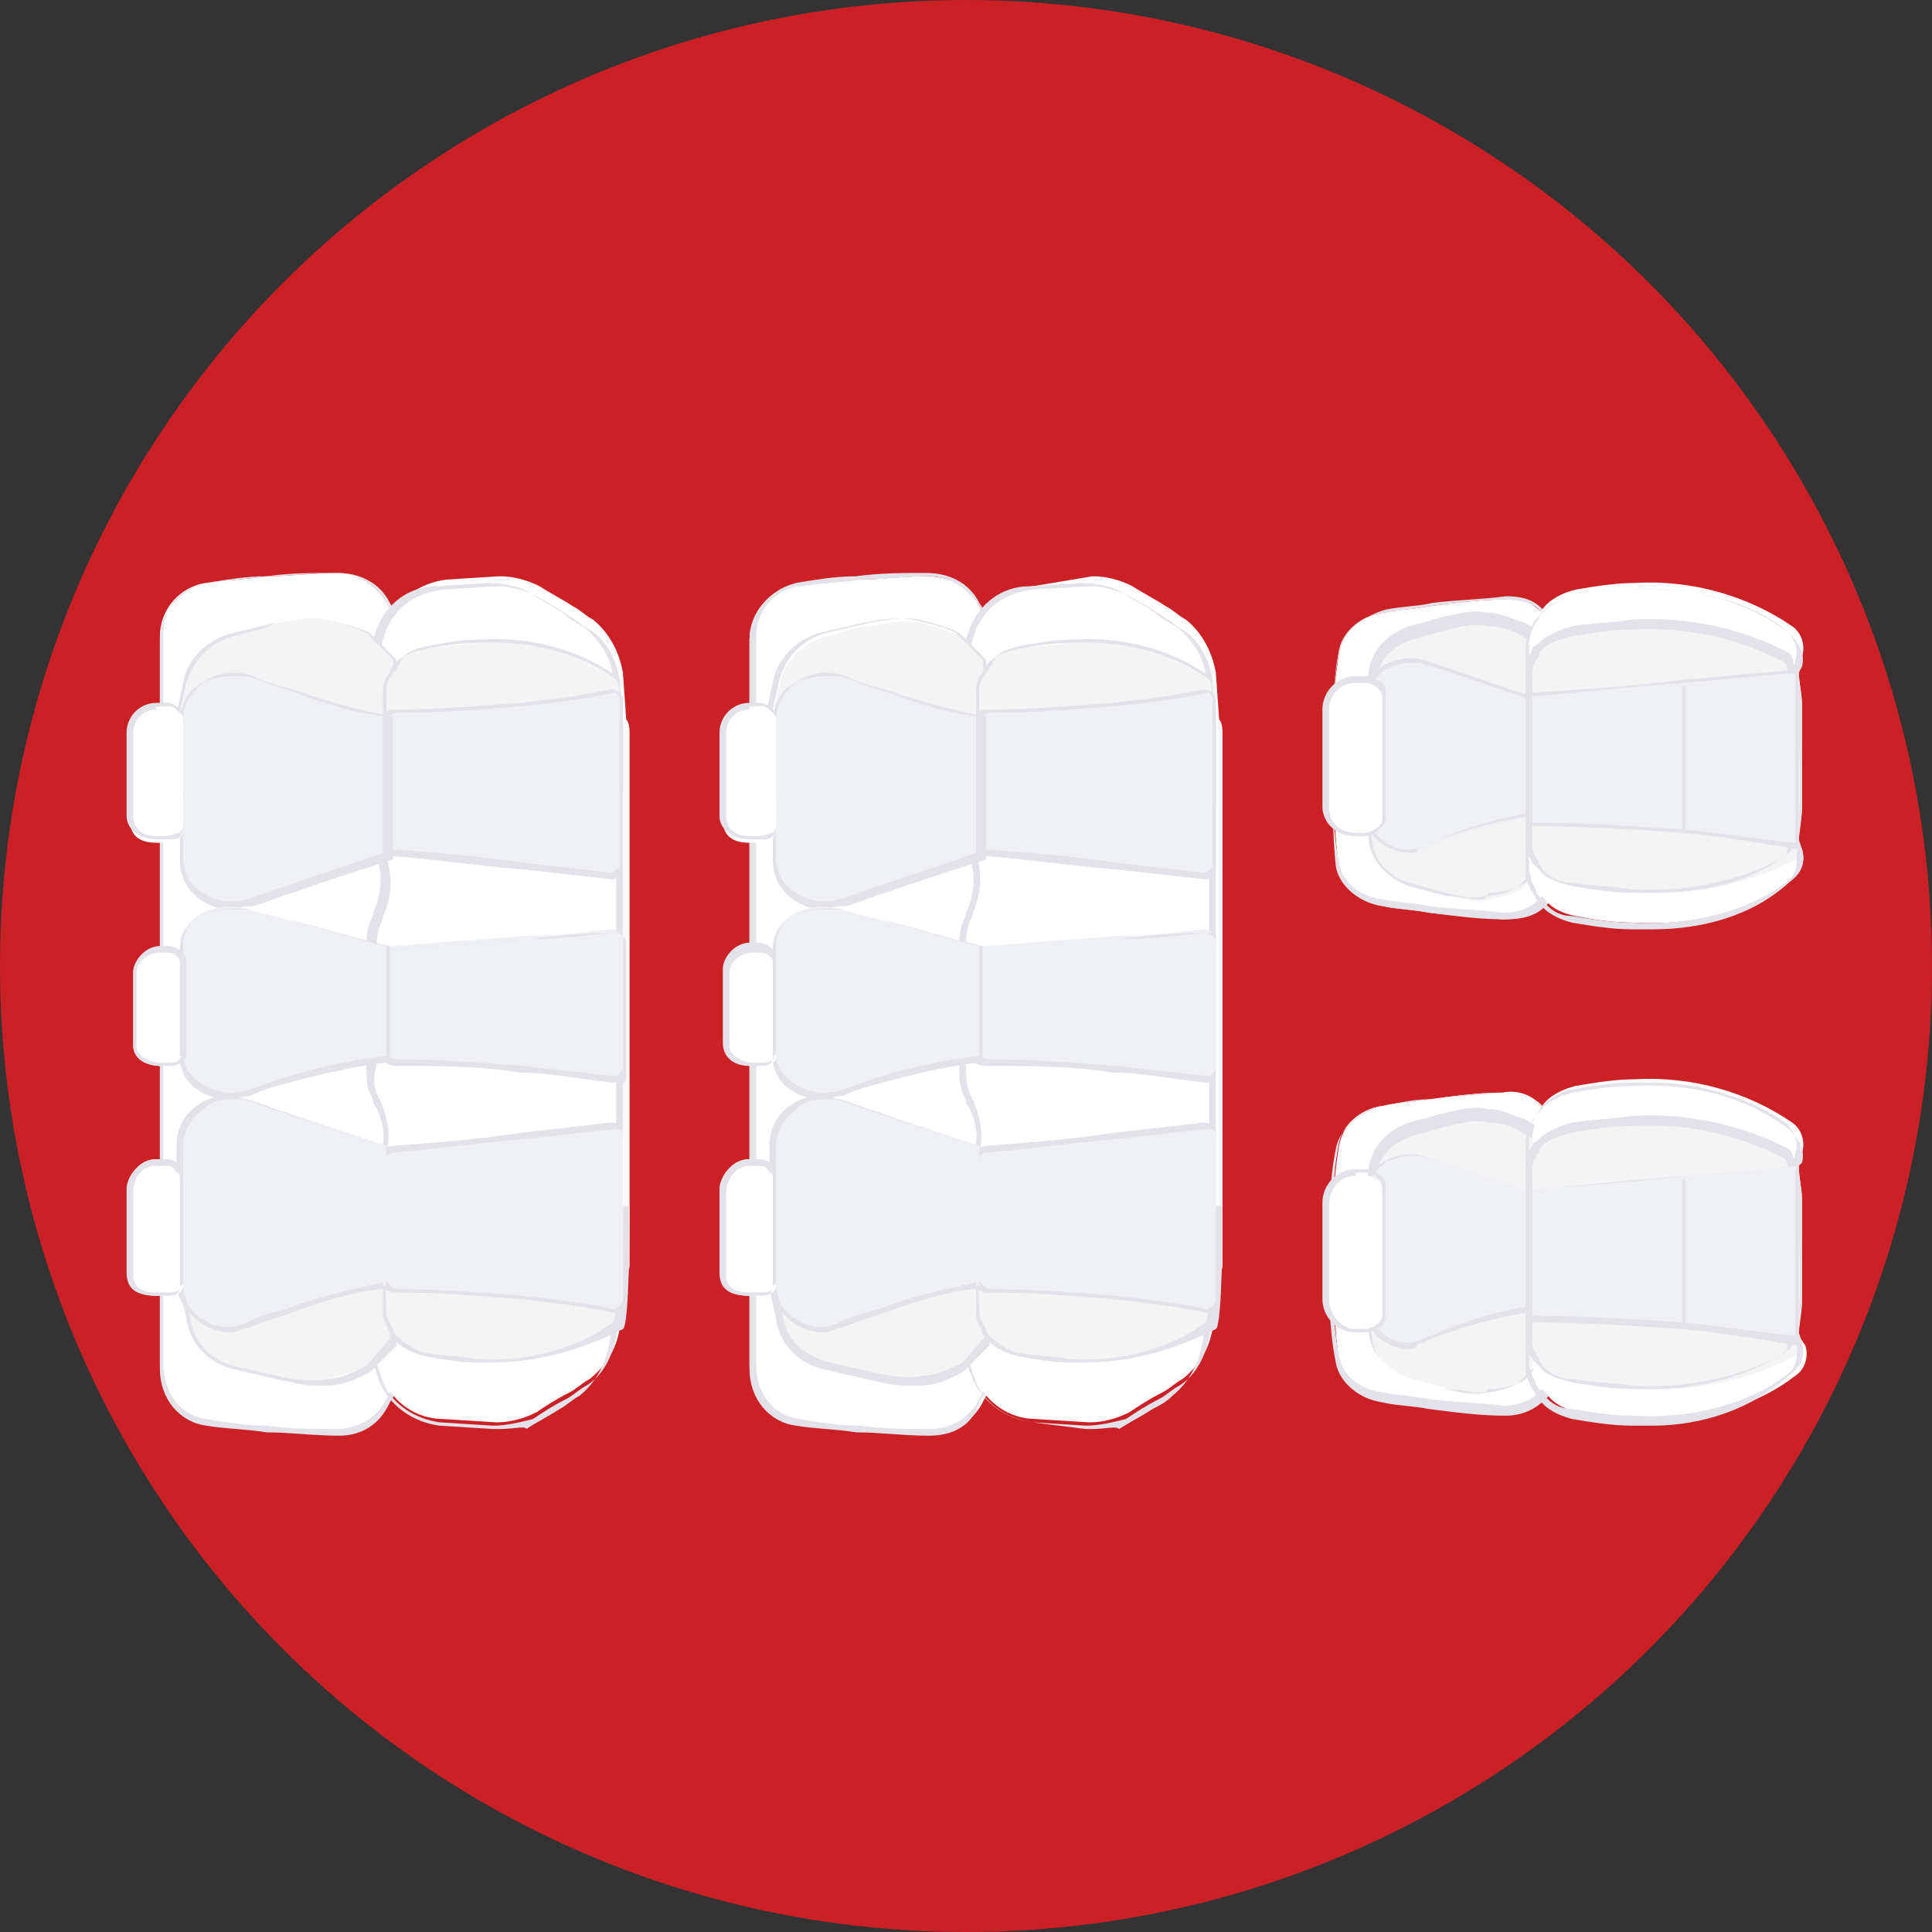 <?xml version="1.0" encoding="utf-8"?>
<!-- Generator: Adobe Illustrator 22.1.0, SVG Export Plug-In . SVG Version: 6.00 Build 0)  -->
<svg version="1.1" id="Layer_1" xmlns="http://www.w3.org/2000/svg" xmlns:xlink="http://www.w3.org/1999/xlink" x="0px" y="0px"
	 viewBox="0 0 58 58" style="enable-background:new 0 0 58 58;" xml:space="preserve">
<rect x="0" y="0" width="58" height="58" fill="#333333" stroke="none"/>
<style type="text/css">
	.st0{fill:#CB2026;}
	.st1{fill:#FFFFFF;}
	.st2{fill:#E2E2E8;}
	.st3{fill:#F4F4F5;}
	.st4{fill:#EEF0F4;}
</style>
<circle class="st0" cx="29" cy="29" r="29"/>
<g>
	<path class="st1" d="M24,42.7c0.6,0.1,1.2,0.2,1.8,0.2c0.7,0.1,1.4,0.1,2.1,0.1c0.7,0,1.3-0.3,1.6-0.9c0.2-0.4,0.4-0.7,0.4-0.8
		L31,30.2h0h0h0h0l-1.2-11.2c0-0.1-0.2-0.4-0.4-0.8c-0.3-0.6-0.9-0.9-1.6-0.9c-0.7,0-1.4,0.1-2.1,0.1c-0.6,0.1-1.2,0.1-1.8,0.2
		c-0.8,0.1-1.4,0.8-1.4,1.6v10.9v0v10.9C22.6,41.9,23.2,42.5,24,42.7"/>
</g>
<g>
	<path class="st2" d="M27.9,43.1C27.9,43.1,27.9,43.1,27.9,43.1c-0.8,0-1.5-0.1-2.2-0.1c-0.6-0.1-1.2-0.1-1.8-0.2l0,0
		c-0.8-0.1-1.4-0.8-1.4-1.7V19.2c0-0.8,0.6-1.5,1.4-1.7c0.6-0.1,1.2-0.2,1.8-0.2c0.7-0.1,1.4-0.1,2.1-0.1c0.7,0,1.3,0.3,1.6,0.9
		c0.2,0.3,0.4,0.7,0.4,0.8l1.2,11.2l-0.1,0l0-0.1l0,0.1l0-0.1l0,0.1l0,0l0,0l0,0.1l0-0.1l0,0.1l0-0.1l0.1,0l-1.2,11.2
		c0,0.1,0,0.2-0.4,0.8C29.2,42.8,28.6,43.1,27.9,43.1z M24,42.6c0.6,0.1,1.2,0.2,1.8,0.2c0.7,0.1,1.4,0.1,2.1,0.1
		c0.6,0,1.2-0.3,1.5-0.9c0.3-0.6,0.4-0.7,0.4-0.8L31,30.2l-1.2-11.2c0-0.1-0.1-0.3-0.4-0.8c-0.3-0.5-0.9-0.9-1.5-0.9
		c-0.7,0-1.4,0.1-2.1,0.1c-0.6,0.1-1.1,0.1-1.8,0.2c-0.8,0.1-1.3,0.8-1.3,1.5v21.9C22.7,41.8,23.2,42.5,24,42.6L24,42.6z"/>
</g>
<g>
	<path class="st1" d="M29,36v4.1c0,0.3,0,0.6,0.1,0.8l0.2,0.5c0.3,0.7,1,1.2,1.8,1.2l1.6,0.1c0.4,0,0.8-0.1,1.2-0.3
		c0.3-0.2,0.6-0.4,1-0.6c0.2-0.1,0.4-0.3,0.6-0.4c0.5-0.4,0.8-0.9,0.9-1.5l0.2-1.4c0-0.2,0.1-0.4,0.1-0.5v-7.7v-0.2v-8
		c0-0.2,0-0.4-0.1-0.5l-0.1-1.4c-0.1-0.6-0.4-1.2-0.9-1.6c-0.2-0.1-0.4-0.3-0.6-0.4c-0.3-0.2-0.7-0.4-1-0.6
		c-0.4-0.2-0.8-0.3-1.2-0.3L31,17.6c-0.8,0.1-1.5,0.6-1.8,1.3l-0.2,0.6C28.9,19.7,29,20,29,20.3v4.2c0,0.4,0,0.7,0.2,1
		c0.3,0.6,0.3,1.4,0,2l0,0.1c-0.2,0.3-0.2,0.6-0.2,1v1.7v0.2V32c0,0.3,0,0.7,0.2,1l0,0.1c0.3,0.6,0.4,1.3,0,2C29,35.3,29,35.6,29,36
		"/>
</g>
<g>
	<path class="st2" d="M32.8,42.9c-0.1,0-0.1,0-0.2,0L31,42.7c-0.8-0.1-1.5-0.6-1.8-1.3L29,40.9c-0.1-0.2-0.1-0.5-0.1-0.7
		c0,0,0-0.1,0-0.1V36c0-0.3,0-0.7,0.2-1c0.3-0.6,0.3-1.3-0.1-1.9l0,0l0-0.1c-0.2-0.3-0.2-0.6-0.2-1v-3.5c0-0.3,0-0.7,0.2-1l0-0.1
		l0,0c0.3-0.6,0.3-1.4,0-1.9c-0.2-0.3-0.2-0.7-0.2-1v-4.2c0,0,0-0.1,0-0.1c0-0.2,0-0.5,0.1-0.7l0.2-0.6c0.3-0.8,1-1.3,1.8-1.3
		l1.6-0.1c0.4,0,0.9,0.1,1.2,0.3c0.3,0.2,0.7,0.4,1,0.6c0.2,0.2,0.4,0.3,0.6,0.4c0.5,0.4,0.9,1,0.9,1.6l0.1,1.4c0,0.1,0,0.1,0,0.2
		c0,0.1,0,0.2,0,0.4v15.9c0,0.1,0,0.2,0,0.4c0,0.1,0,0.1,0,0.2l-0.2,1.4c-0.1,0.6-0.4,1.2-0.9,1.6c-0.2,0.2-0.4,0.3-0.6,0.4
		c-0.3,0.2-0.7,0.4-1,0.6C33.5,42.8,33.2,42.9,32.8,42.9z M29.2,33c0.3,0.7,0.4,1.4,0,2c-0.2,0.3-0.2,0.6-0.2,1v4.1c0,0,0,0.1,0,0.1
		c0,0.2,0,0.5,0.1,0.7l0.2,0.6c0.3,0.7,1,1.1,1.7,1.2l1.6,0.1c0.4,0,0.8-0.1,1.2-0.2c0.3-0.2,0.6-0.4,1-0.6c0.2-0.1,0.4-0.3,0.6-0.4
		c0.5-0.3,0.8-0.9,0.9-1.5l0.2-1.4c0-0.1,0-0.1,0-0.2c0-0.1,0-0.2,0-0.3V22.3c0-0.1,0-0.2,0-0.3c0-0.1,0-0.1,0-0.2l-0.1-1.4
		c-0.1-0.6-0.4-1.2-0.9-1.5c-0.2-0.1-0.4-0.3-0.6-0.4c-0.3-0.2-0.6-0.4-1-0.6c-0.4-0.2-0.8-0.3-1.2-0.3L31,17.7
		c-0.8,0.1-1.4,0.5-1.7,1.2l-0.2,0.6C29,19.7,29,19.9,29,20.1c0,0,0,0.1,0,0.1v4.2c0,0.3,0,0.7,0.2,1c0.3,0.6,0.3,1.4,0,2l0,0.1l0,0
		c-0.2,0.3-0.2,0.7-0.2,1V32C29,32.3,29,32.7,29.2,33L29.2,33L29.2,33z"/>
</g>
<g>
	<path class="st3" d="M23.2,36.2v2.4c0.1,0.3,0.1,0.6,0.2,0.9c0.1,0.7,0.7,1.3,1.4,1.5c0.5,0.1,1,0.3,1.3,0.3c0.6,0.1,1,0.2,1.5,0.1
		c0.5-0.1,1-0.3,1.3-0.4l0.7-0.8l0.2-4.8C27.6,35.9,25.4,36.1,23.2,36.2"/>
</g>
<g>
	<path class="st2" d="M27.2,41.6c-0.4,0-0.7-0.1-1.2-0.2c-0.4-0.1-0.9-0.2-1.3-0.3c-0.8-0.2-1.3-0.8-1.4-1.5l-0.2-0.9v-2.5l0.1,0
		c2.5-0.1,4.6-0.3,6.6-0.7l0.1,0l-0.2,4.9l-0.8,0.8c-0.4,0.2-0.8,0.4-1.3,0.4C27.5,41.6,27.4,41.6,27.2,41.6z M23.3,38.6l0.2,0.9
		c0.1,0.7,0.6,1.2,1.4,1.4c0.4,0.1,0.9,0.2,1.3,0.3c0.5,0.1,1,0.2,1.5,0.1c0.4,0,0.8-0.2,1.2-0.4l0.7-0.8l0.2-4.7
		c-1.9,0.3-4,0.6-6.5,0.7V38.6z"/>
</g>
<g>
	<path class="st3" d="M29.3,36c0,0.2,0,0.3,0,0.5c0,1,0,1.9,0,2.9c0,0.1,0.1,0.3,0.2,0.5c0,0.1,0.1,0.2,0.1,0.2
		c0.2,0.3,0.5,0.4,0.9,0.5c0.5,0.1,1,0.1,1.6,0.2c1.5,0.1,3-0.3,4.2-1.1l0,0c0.2-0.1,0.2-1.9,0.2-3.6C34.1,36.3,31.7,36.2,29.3,36"
		/>
</g>
<g>
	<path class="st2" d="M32.6,40.9c-0.2,0-0.3,0-0.5,0c-0.5,0-1.1-0.1-1.6-0.2c-0.4-0.1-0.7-0.3-0.9-0.5c-0.1-0.1-0.1-0.2-0.1-0.2
		c-0.1-0.2-0.2-0.4-0.2-0.5l0,0l0-2.9l0-0.6l0.1,0c2.8,0.2,5.1,0.3,7.2,0.2l0.1,0l0,0.1c0,0.4,0,3.5-0.2,3.6l0,0
		C35.3,40.5,34,40.9,32.6,40.9z M29.4,39.4c0,0.2,0.1,0.3,0.2,0.5c0,0.1,0.1,0.2,0.1,0.2c0.2,0.2,0.5,0.4,0.8,0.5
		c0.5,0.1,1.1,0.1,1.6,0.2c1.5,0.1,3-0.3,4.1-1.1l0,0c0.1-0.1,0.2-1.5,0.2-3.5c-2.1,0.1-4.3,0-7.1-0.2l0,0.4L29.4,39.4z"/>
</g>
<g>
	<path class="st4" d="M36.5,34.1c0-0.2-0.2-0.3-0.4-0.3c-0.9,0.1-1.7,0.2-2.6,0.3c-1.3,0.1-2.6,0.3-3.9,0.4c-0.2,0-0.3,0.1-0.3,0.3
		l0,3.6c0,0.2,0.1,0.3,0.3,0.3c1.2,0,2.4,0.1,3.8,0.2c1,0.1,1.9,0.3,2.7,0.4c0.2,0,0.4-0.1,0.4-0.3V34.1z"/>
</g>
<g>
	<path class="st2" d="M36.2,39.4C36.2,39.4,36.1,39.4,36.2,39.4c-1-0.2-1.9-0.3-2.8-0.4c-1.2-0.1-2.5-0.2-3.8-0.2
		c-0.2,0-0.4-0.2-0.4-0.4l0-3.6c0-0.2,0.2-0.4,0.4-0.4c1.3-0.1,2.6-0.2,3.9-0.4c0.9-0.1,1.8-0.2,2.6-0.3c0.1,0,0.2,0,0.3,0.1
		c0.1,0.1,0.1,0.2,0.1,0.3V39c0,0.1-0.1,0.2-0.1,0.3C36.4,39.4,36.3,39.4,36.2,39.4z M36.2,33.9C36.2,33.9,36.2,33.9,36.2,33.9
		c-0.9,0.1-1.8,0.2-2.7,0.3c-1.3,0.1-2.6,0.3-3.9,0.4c-0.1,0-0.2,0.1-0.2,0.2l0,3.6c0,0.1,0.1,0.2,0.3,0.3c1.3,0,2.5,0.1,3.8,0.2
		c0.9,0.1,1.8,0.2,2.7,0.4c0.1,0,0.2,0,0.2-0.1c0.1,0,0.1-0.1,0.1-0.2v-4.9c0-0.1,0-0.1-0.1-0.2C36.3,33.9,36.2,33.9,36.2,33.9z"/>
</g>
<g>
	<path class="st4" d="M23.2,34.4c0-1,1-1.7,2-1.4c0.4,0.1,0.8,0.3,1.2,0.4c1.2,0.4,2.1,0.7,3,1v4.2c-0.8,0.1-1.7,0.4-2.9,0.8
		c-0.4,0.1-0.8,0.3-1.2,0.4c-1,0.4-2-0.3-2-1.3V34.4z"/>
</g>
<g>
	<path class="st2" d="M24.7,40c-0.3,0-0.6-0.1-0.9-0.3c-0.4-0.3-0.7-0.7-0.7-1.2v-4.1c0-0.5,0.2-0.9,0.6-1.2c0.4-0.3,1-0.4,1.4-0.2
		c0.4,0.1,0.8,0.3,1.2,0.4c1.1,0.4,2.1,0.7,3,1l0,0v4.3l-0.1,0c-0.9,0.1-1.8,0.4-2.9,0.8c-0.4,0.1-0.8,0.3-1.2,0.4
		C25.1,39.9,24.9,40,24.7,40z M24.7,33c-0.3,0-0.6,0.1-0.8,0.3c-0.4,0.3-0.6,0.7-0.6,1.1v4.1c0,0.5,0.2,0.9,0.6,1.1
		c0.4,0.3,0.9,0.3,1.3,0.1c0.4-0.2,0.8-0.3,1.2-0.4c1-0.4,2-0.6,2.9-0.8v-4.1c-0.9-0.3-1.9-0.6-2.9-1c-0.4-0.1-0.8-0.3-1.2-0.4
		C25,33,24.8,33,24.7,33z"/>
</g>
<g>
	<path class="st1" d="M22.5,38.9h0.3c0.3,0,0.5-0.1,0.5-0.3l0,0V37v-1.5l0-0.2c0-0.2-0.2-0.5-0.5-0.5h-0.3c-0.5,0-0.8,0.4-0.8,0.9
		V37v1.3C21.7,38.7,22,38.9,22.5,38.9"/>
</g>
<g>
	<path class="st2" d="M22.8,38.9h-0.3c-0.6,0-0.9-0.2-0.9-0.7v-2.5c0-0.4,0.4-0.9,0.9-0.9h0.3c0.2,0,0.3,0.1,0.4,0.2
		c0.1,0.1,0.1,0.2,0.1,0.3l0,0.2v2.9l0,0c0,0.1,0,0.2-0.1,0.2C23.2,38.9,23,38.9,22.8,38.9z M22.5,35c-0.4,0-0.7,0.4-0.7,0.8v2.5
		c0,0.3,0.2,0.5,0.7,0.5h0.3c0.2,0,0.3,0,0.4-0.1c0,0,0-0.1,0-0.1l0,0l0-0.1v-2.9l0-0.2l0,0c0-0.1,0-0.2-0.1-0.2
		C23,35,22.9,35,22.8,35H22.5z"/>
</g>
<g>
	<path class="st3" d="M23.2,23.9v-2.4c0.1-0.3,0.1-0.6,0.2-0.9c0.1-0.7,0.7-1.3,1.4-1.5c0.5-0.1,1-0.3,1.3-0.3
		c0.6-0.1,1-0.2,1.5-0.1c0.5,0.1,1,0.3,1.3,0.4l0.7,0.8l0.2,4.8C27.6,24.2,25.4,24,23.2,23.9"/>
</g>
<g>
	<path class="st2" d="M29.8,24.6L29.8,24.6c-2-0.4-4.1-0.6-6.7-0.7l-0.1,0l0-2.5l0.2-0.9c0.1-0.7,0.7-1.3,1.4-1.5
		c0.4-0.1,0.9-0.2,1.3-0.3c0.6-0.1,1-0.2,1.5-0.1c0.4,0.1,0.9,0.2,1.3,0.4l0,0l0.8,0.8l0,0L29.8,24.6z M23.3,23.8
		c2.5,0.1,4.5,0.3,6.5,0.7l-0.2-4.7L28.8,19c-0.4-0.2-0.8-0.3-1.2-0.4c-0.5-0.1-0.9,0-1.5,0.1c-0.4,0.1-0.9,0.2-1.3,0.3
		c-0.7,0.2-1.2,0.7-1.4,1.4l-0.2,0.9V23.8z"/>
</g>
<g>
	<path class="st3" d="M29.3,24.1c0-0.2,0-0.3,0-0.5c0-1,0-1.9,0-2.9c0-0.1,0.1-0.3,0.2-0.5c0-0.1,0.1-0.2,0.1-0.2
		c0.2-0.3,0.5-0.4,0.9-0.5c0.5-0.1,1-0.1,1.6-0.2c1.5-0.1,3,0.3,4.2,1.1l0,0c0.2,0.1,0.2,1.9,0.2,3.6C34.1,23.8,31.7,23.9,29.3,24.1
		"/>
</g>
<g>
	<path class="st2" d="M29.3,24.2l0-0.6l0-2.9c0-0.2,0.1-0.4,0.2-0.5c0-0.1,0.1-0.2,0.1-0.2c0.2-0.3,0.5-0.4,0.9-0.5
		c0.5-0.1,1.1-0.2,1.6-0.2c1.5-0.1,3.1,0.3,4.2,1.1l0,0c0.3,0.2,0.2,3.3,0.2,3.6l0,0.1l-0.1,0C34.4,23.9,32.1,23.9,29.3,24.2
		L29.3,24.2z M29.4,20.7l0,2.9l0,0.4c2.7-0.2,5-0.3,7.1-0.2c0-2-0.1-3.4-0.2-3.5l0,0c-1.1-0.8-2.6-1.2-4.1-1.1
		c-0.5,0-1.1,0.1-1.6,0.2c-0.4,0.1-0.7,0.2-0.8,0.5c0,0.1-0.1,0.1-0.1,0.2C29.5,20.3,29.4,20.5,29.4,20.7z"/>
</g>
<g>
	<path class="st4" d="M36.5,26c0,0.2-0.2,0.3-0.4,0.3c-0.9-0.1-1.7-0.2-2.6-0.3c-1.3-0.1-2.6-0.3-3.9-0.4c-0.2,0-0.3-0.1-0.3-0.3
		v-3.6c0-0.2,0.1-0.3,0.3-0.3c1.2,0,2.4-0.1,3.8-0.2c1-0.1,1.9-0.3,2.7-0.4c0.2,0,0.4,0.1,0.4,0.3V26z"/>
</g>
<g>
	<path class="st2" d="M36.2,26.4C36.2,26.4,36.1,26.4,36.2,26.4c-0.9-0.1-1.8-0.2-2.7-0.3c-1.3-0.1-2.6-0.3-3.9-0.4
		c-0.2,0-0.4-0.2-0.4-0.4v-3.6c0-0.2,0.2-0.4,0.4-0.4c1.3,0,2.5-0.1,3.8-0.2c0.9-0.1,1.8-0.2,2.7-0.4c0.1,0,0.2,0,0.3,0.1
		c0.1,0.1,0.1,0.2,0.1,0.3V26c0,0.1,0,0.2-0.1,0.3C36.4,26.3,36.3,26.4,36.2,26.4z M36.2,20.8C36.2,20.8,36.1,20.8,36.2,20.8
		c-0.9,0.2-1.8,0.3-2.7,0.4c-1.3,0.1-2.5,0.2-3.8,0.2c-0.1,0-0.3,0.1-0.3,0.3v3.6c0,0.1,0.1,0.2,0.2,0.2c1.3,0.1,2.6,0.2,3.9,0.4
		c0.9,0.1,1.8,0.2,2.6,0.3c0.1,0,0.1,0,0.2-0.1c0.1,0,0.1-0.1,0.1-0.2v-4.9c0-0.1,0-0.1-0.1-0.2C36.3,20.8,36.2,20.8,36.2,20.8z"/>
</g>
<g>
	<path class="st4" d="M23.2,25.7c0,1,1,1.7,2,1.4c0.4-0.1,0.8-0.3,1.2-0.4c1.2-0.4,2.1-0.7,3-1l0-4.2c-0.8-0.1-1.7-0.4-2.9-0.8
		c-0.4-0.1-0.8-0.3-1.2-0.4c-1-0.4-2,0.3-2,1.3V25.7z"/>
</g>
<g>
	<path class="st2" d="M24.7,27.3c-0.3,0-0.6-0.1-0.9-0.3c-0.4-0.3-0.6-0.7-0.6-1.2v-4.1c0-0.5,0.2-1,0.7-1.2c0.4-0.3,1-0.4,1.5-0.2
		c0.4,0.2,0.8,0.3,1.2,0.4c1.1,0.4,2,0.6,2.9,0.8l0.1,0l0,4.3l0,0c-0.9,0.3-1.9,0.6-3,1c-0.4,0.1-0.8,0.3-1.2,0.4
		C25,27.2,24.9,27.3,24.7,27.3z M24.7,20.3c-0.3,0-0.6,0.1-0.8,0.2c-0.4,0.3-0.6,0.7-0.6,1.1v4.1c0,0.5,0.2,0.9,0.6,1.1
		c0.4,0.3,0.9,0.3,1.3,0.2c0.4-0.1,0.8-0.3,1.2-0.4c1.1-0.4,2.1-0.7,2.9-1l0-4.1c-0.9-0.1-1.8-0.4-2.9-0.8c-0.4-0.1-0.8-0.3-1.2-0.4
		C25,20.3,24.9,20.3,24.7,20.3z"/>
</g>
<g>
	<path class="st1" d="M22.5,21.2h0.3c0.3,0,0.5,0.2,0.5,0.4l0,0.2v1.5v1.5l0,0.1c0,0.2-0.2,0.4-0.5,0.4h-0.3c-0.5,0-0.8-0.2-0.8-0.7
		v-1.3V22C21.7,21.6,22,21.2,22.5,21.2"/>
</g>
<g>
	<path class="st2" d="M22.8,25.2h-0.3c-0.5,0-0.9-0.3-0.9-0.7V22c0-0.5,0.4-0.9,0.9-0.9h0.3c0.2,0,0.3,0.1,0.4,0.2
		c0.1,0.1,0.1,0.2,0.1,0.3l0,0.2l0,2.9l0,0.1c0,0.1,0,0.2-0.1,0.3C23.1,25.2,23,25.2,22.8,25.2z M22.5,21.3c-0.4,0-0.7,0.3-0.7,0.7
		v2.5c0,0.4,0.3,0.6,0.7,0.6h0.3c0.1,0,0.3-0.1,0.4-0.1c0,0,0.1-0.1,0.1-0.2l0,0l0-0.1v-2.9l0-0.2l0,0c0-0.1,0-0.1-0.1-0.2
		c-0.1-0.1-0.2-0.2-0.3-0.2H22.5z"/>
</g>
<g>
	<path class="st4" d="M36.5,28.2c0-0.2-0.2-0.3-0.4-0.3c-0.9,0.1-1.7,0.2-2.6,0.2c-1.3,0.1-2.6,0.2-3.9,0.3c-0.2,0-0.3,0.1-0.3,0.3
		v2.9c0,0.1,0.1,0.3,0.3,0.3c1.2,0,2.4,0.1,3.8,0.2c1,0.1,1.9,0.2,2.7,0.3c0.2,0,0.4-0.1,0.4-0.3V28.2z"/>
</g>
<g>
	<path class="st2" d="M36.2,32.5C36.2,32.5,36.1,32.5,36.2,32.5c-1-0.1-1.9-0.3-2.8-0.3C32.2,32,30.9,32,29.6,32
		c-0.2,0-0.4-0.1-0.4-0.3v-2.9c0-0.2,0.2-0.3,0.4-0.3c1.3-0.1,2.6-0.2,3.9-0.3c0.9-0.1,1.8-0.2,2.6-0.2c0.1,0,0.2,0,0.3,0.1
		c0.1,0.1,0.1,0.1,0.1,0.2v4c0,0.1,0,0.2-0.1,0.2C36.4,32.5,36.3,32.5,36.2,32.5z M36.2,28C36.2,28,36.2,28,36.2,28
		c-0.9,0.1-1.8,0.2-2.7,0.2c-1.3,0.1-2.6,0.2-3.9,0.3c-0.1,0-0.2,0.1-0.2,0.2v2.9c0,0.1,0.1,0.2,0.3,0.2c1.3,0,2.5,0.1,3.8,0.2
		c0.9,0.1,1.8,0.2,2.7,0.3c0.1,0,0.2,0,0.2-0.1c0,0,0.1-0.1,0.1-0.1v-4c0-0.1,0-0.1-0.1-0.1C36.3,28,36.3,28,36.2,28z"/>
</g>
<g>
	<path class="st4" d="M23.2,28.4c0-0.8,1-1.4,2-1.1c0.4,0.1,0.8,0.2,1.2,0.3c1.2,0.3,2.1,0.6,3,0.8v3.4c-0.8,0.1-1.7,0.3-2.9,0.6
		c-0.4,0.1-0.8,0.2-1.2,0.4c-1,0.3-2-0.3-2-1.1V28.4z"/>
</g>
<g>
	<path class="st2" d="M24.7,33c-0.4,0-0.7-0.1-1-0.3c-0.3-0.2-0.5-0.6-0.5-0.9v-3.3c0-0.4,0.2-0.7,0.5-0.9c0.4-0.3,1-0.4,1.6-0.3
		c0.4,0.1,0.8,0.2,1.2,0.3c1.1,0.3,2.1,0.6,3,0.8l0,0v3.5l-0.1,0c-0.9,0.1-1.8,0.3-2.9,0.6c-0.4,0.1-0.8,0.2-1.2,0.4
		C25.1,32.9,24.9,33,24.7,33z M24.7,27.3c-0.4,0-0.7,0.1-1,0.3c-0.3,0.2-0.4,0.5-0.4,0.8v3.3c0,0.3,0.2,0.6,0.5,0.8
		c0.4,0.3,1,0.4,1.5,0.2c0.4-0.1,0.8-0.3,1.2-0.4c1-0.3,2-0.5,2.9-0.6v-3.3c-0.9-0.2-1.9-0.5-2.9-0.8c-0.4-0.1-0.8-0.2-1.2-0.3
		C25,27.3,24.8,27.3,24.7,27.3z"/>
</g>
<g>
	<path class="st1" d="M22.6,28.5h0.3c0.2,0,0.4,0.2,0.4,0.4l0,0.1v1.3v1.3l0,0.1c0,0.2-0.2,0.3-0.4,0.3h-0.3c-0.4,0-0.8-0.2-0.8-0.6
		v-1.1v-1.1C21.8,28.8,22.2,28.5,22.6,28.5"/>
</g>
<g>
	<path class="st2" d="M22.8,32h-0.3c-0.4,0-0.8-0.2-0.8-0.7v-2.2c0-0.4,0.4-0.8,0.8-0.8h0.3c0.1,0,0.3,0.1,0.4,0.2
		c0.1,0.1,0.1,0.2,0.1,0.3l0,0.1l0,2.5l0,0.1c0,0.1,0,0.2-0.1,0.2C23.2,32,23,32,22.8,32z M22.6,28.6c-0.4,0-0.7,0.3-0.7,0.6v2.2
		c0,0.3,0.4,0.5,0.7,0.5h0.3c0.1,0,0.2,0,0.3-0.1c0,0,0.1-0.1,0-0.1l0,0l0-0.1V29l0-0.1l0,0c0-0.1,0-0.1-0.1-0.2
		c-0.1-0.1-0.2-0.1-0.3-0.1H22.6z"/>
</g>
<g>
	<path class="st1" d="M6.2,42.7c0.6,0.1,1.2,0.2,1.8,0.2C8.7,43,9.4,43,10.1,43c0.7,0,1.3-0.3,1.6-0.9c0.2-0.4,0.4-0.7,0.4-0.8
		l1.2-11.2h0h0h0h0l-1.2-11.2c0-0.1-0.2-0.4-0.4-0.8c-0.3-0.6-0.9-0.9-1.6-0.9c-0.7,0-1.4,0.1-2.1,0.1c-0.6,0.1-1.2,0.1-1.8,0.2
		c-0.8,0.1-1.4,0.8-1.4,1.6v10.9v0v10.9C4.8,41.9,5.4,42.5,6.2,42.7"/>
</g>
<g>
	<path class="st2" d="M10.2,43.1C10.1,43.1,10.1,43.1,10.2,43.1C9.4,43.1,8.7,43,8,43c-0.6-0.1-1.2-0.1-1.8-0.2l0,0
		c-0.8-0.1-1.4-0.8-1.4-1.7V19.2c0-0.8,0.6-1.5,1.4-1.7c0.6-0.1,1.2-0.2,1.8-0.2c0.7-0.1,1.4-0.1,2.1-0.1c0.7,0,1.3,0.3,1.6,0.9
		c0.2,0.3,0.4,0.7,0.4,0.8l1.2,11.2l-0.1,0l0-0.1l0,0.1l0-0.1l0,0.1l0,0l0,0l0,0.1l0-0.1l0,0.1l0-0.1l0.1,0l-1.2,11.2
		c0,0.1,0,0.2-0.4,0.8C11.4,42.8,10.8,43.1,10.2,43.1z M6.2,42.6c0.6,0.1,1.2,0.2,1.8,0.2c0.7,0.1,1.4,0.1,2.1,0.1
		c0.6,0,1.2-0.3,1.5-0.9c0.3-0.6,0.4-0.7,0.4-0.8l1.2-11.2L12,18.9c0-0.1-0.1-0.3-0.4-0.8c-0.3-0.5-0.9-0.9-1.5-0.9
		c-0.7,0-1.4,0.1-2.1,0.1c-0.6,0.1-1.1,0.1-1.8,0.2c-0.8,0.1-1.3,0.8-1.3,1.5v21.9C4.9,41.8,5.4,42.5,6.2,42.6L6.2,42.6z"/>
</g>
<g>
	<path class="st1" d="M11.2,36v4.1c0,0.3,0,0.6,0.1,0.8l0.2,0.5c0.3,0.7,1,1.2,1.8,1.2l1.6,0.1c0.4,0,0.8-0.1,1.2-0.3
		c0.3-0.2,0.6-0.4,1-0.6c0.2-0.1,0.4-0.3,0.6-0.4c0.5-0.4,0.8-0.9,0.9-1.5l0.2-1.4c0-0.2,0.1-0.4,0.1-0.5v-7.7v-0.2v-8
		c0-0.2,0-0.4-0.1-0.5l-0.1-1.4c-0.1-0.6-0.4-1.2-0.9-1.6c-0.2-0.1-0.4-0.3-0.6-0.4c-0.3-0.2-0.7-0.4-1-0.6
		c-0.4-0.2-0.8-0.3-1.2-0.3l-1.6,0.1c-0.8,0.1-1.5,0.6-1.8,1.3l-0.2,0.6c-0.1,0.3-0.1,0.6-0.1,0.9v4.2c0,0.4,0,0.7,0.2,1
		c0.3,0.6,0.3,1.4,0,2l0,0.1c-0.2,0.3-0.2,0.6-0.2,1v1.7v0.2V32c0,0.3,0,0.7,0.2,1l0,0.1c0.3,0.6,0.4,1.3,0,2
		C11.2,35.3,11.2,35.6,11.2,36"/>
</g>
<g>
	<path class="st2" d="M15,42.9c-0.1,0-0.1,0-0.2,0l-1.6-0.1c-0.8-0.1-1.5-0.6-1.8-1.3l-0.2-0.6c-0.1-0.2-0.1-0.5-0.1-0.7
		c0,0,0-0.1,0-0.1V36c0-0.3,0-0.7,0.2-1c0.3-0.6,0.3-1.3-0.1-1.9l0,0l0-0.1c-0.2-0.3-0.2-0.6-0.2-1v-3.5c0-0.3,0-0.7,0.2-1l0-0.1
		l0,0c0.3-0.6,0.3-1.4,0-1.9c-0.2-0.3-0.2-0.7-0.2-1v-4.2c0,0,0-0.1,0-0.1c0-0.2,0-0.5,0.1-0.7l0.2-0.6c0.3-0.8,1-1.3,1.8-1.3
		l1.6-0.1c0.4,0,0.9,0.1,1.2,0.3c0.3,0.2,0.7,0.4,1,0.6c0.2,0.2,0.4,0.3,0.6,0.4c0.5,0.4,0.9,1,0.9,1.6l0.1,1.4c0,0.1,0,0.1,0,0.2
		c0,0.1,0,0.2,0,0.4v15.9c0,0.1,0,0.2,0,0.4c0,0.1,0,0.1,0,0.2l-0.2,1.4c-0.1,0.6-0.4,1.2-0.9,1.6c-0.2,0.1-0.4,0.3-0.6,0.4
		c-0.3,0.2-0.7,0.4-1,0.6C15.8,42.8,15.4,42.9,15,42.9z M11.4,33c0.3,0.7,0.4,1.4,0,2c-0.2,0.3-0.2,0.6-0.2,1v4.1c0,0,0,0.1,0,0.1
		c0,0.2,0,0.5,0.1,0.7l0.2,0.6c0.3,0.7,1,1.1,1.7,1.2l1.6,0.1c0.4,0,0.8-0.1,1.2-0.2c0.3-0.2,0.6-0.4,1-0.6c0.2-0.1,0.4-0.3,0.6-0.4
		c0.5-0.3,0.8-0.9,0.9-1.5l0.2-1.4c0-0.1,0-0.1,0-0.2c0-0.1,0-0.2,0-0.3V22.3c0-0.1,0-0.2,0-0.3c0-0.1,0-0.1,0-0.2l-0.1-1.4
		c-0.1-0.6-0.4-1.2-0.9-1.5c-0.2-0.1-0.4-0.3-0.6-0.4c-0.3-0.2-0.6-0.4-1-0.6c-0.4-0.2-0.8-0.3-1.2-0.3l-1.6,0.1
		c-0.8,0.1-1.4,0.5-1.7,1.2l-0.2,0.6c-0.1,0.2-0.1,0.5-0.1,0.7c0,0,0,0.1,0,0.1v4.2c0,0.3,0,0.7,0.2,1c0.3,0.6,0.3,1.4,0,2l0,0.1
		l0,0c-0.2,0.3-0.2,0.7-0.2,1V32C11.2,32.3,11.2,32.7,11.4,33L11.4,33L11.4,33z"/>
</g>
<g>
	<path class="st3" d="M5.4,36.2v2.4c0.1,0.3,0.1,0.6,0.2,0.9c0.1,0.7,0.7,1.3,1.4,1.5c0.5,0.1,1,0.3,1.3,0.3c0.6,0.1,1,0.2,1.5,0.1
		c0.5-0.1,1-0.3,1.3-0.4l0.7-0.8l0.2-4.8C9.8,35.9,7.6,36.1,5.4,36.2"/>
</g>
<g>
	<path class="st2" d="M9.5,41.6c-0.4,0-0.7-0.1-1.2-0.2c-0.4-0.1-0.9-0.2-1.3-0.3c-0.8-0.2-1.3-0.8-1.4-1.5l-0.2-0.9v-2.5l0.1,0
		C7.9,36,10,35.8,12,35.5l0.1,0l-0.2,4.9l-0.8,0.8c-0.4,0.2-0.8,0.4-1.3,0.4C9.7,41.6,9.6,41.6,9.5,41.6z M5.5,38.6l0.2,0.9
		C5.8,40.3,6.3,40.8,7,41c0.4,0.1,0.9,0.2,1.3,0.3c0.5,0.1,1,0.2,1.5,0.1c0.4,0,0.8-0.2,1.2-0.4l0.7-0.8l0.2-4.7
		c-1.9,0.3-4,0.6-6.5,0.7V38.6z"/>
</g>
<g>
	<path class="st3" d="M11.5,36c0,0.2,0,0.3,0,0.5c0,1,0,1.9,0,2.9c0,0.1,0.1,0.3,0.2,0.5c0,0.1,0.1,0.2,0.1,0.2
		c0.2,0.3,0.5,0.4,0.9,0.5c0.5,0.1,1,0.1,1.6,0.2c1.5,0.1,3-0.3,4.2-1.1l0,0c0.2-0.1,0.2-1.9,0.2-3.6C16.3,36.3,13.9,36.2,11.5,36"
		/>
</g>
<g>
	<path class="st2" d="M14.8,40.9c-0.2,0-0.3,0-0.5,0c-0.5,0-1.1-0.1-1.6-0.2c-0.4-0.1-0.7-0.3-0.9-0.5c-0.1-0.1-0.1-0.2-0.1-0.2
		c-0.1-0.2-0.2-0.4-0.2-0.5l0,0l0-2.9l0-0.6l0.1,0c2.8,0.2,5.1,0.3,7.2,0.2l0.1,0l0,0.1c0,0.4,0,3.5-0.2,3.6l0,0
		C17.5,40.5,16.2,40.9,14.8,40.9z M11.6,39.4c0,0.2,0.1,0.3,0.2,0.5c0,0.1,0.1,0.2,0.1,0.2c0.2,0.2,0.5,0.4,0.8,0.5
		c0.5,0.1,1.1,0.1,1.6,0.2c1.5,0.1,3-0.3,4.1-1.1l0,0c0.1-0.1,0.2-1.5,0.2-3.5c-2.1,0.1-4.3,0-7.1-0.2l0,0.4L11.6,39.4z"/>
</g>
<g>
	<path class="st4" d="M18.7,34.1c0-0.2-0.2-0.3-0.4-0.3c-0.9,0.1-1.7,0.2-2.6,0.3c-1.3,0.1-2.6,0.3-3.9,0.4c-0.2,0-0.3,0.1-0.3,0.3
		l0,3.6c0,0.2,0.1,0.3,0.3,0.3c1.2,0,2.4,0.1,3.8,0.2c1,0.1,1.9,0.3,2.7,0.4c0.2,0,0.4-0.1,0.4-0.3V34.1z"/>
</g>
<g>
	<path class="st2" d="M18.4,39.4C18.4,39.4,18.3,39.4,18.4,39.4c-1-0.2-1.9-0.3-2.8-0.4c-1.2-0.1-2.5-0.2-3.8-0.2
		c-0.2,0-0.4-0.2-0.4-0.4l0-3.6c0-0.2,0.2-0.4,0.4-0.4c1.3-0.1,2.6-0.2,3.9-0.4c0.9-0.1,1.8-0.2,2.6-0.3c0.1,0,0.2,0,0.3,0.1
		c0.1,0.1,0.1,0.2,0.1,0.3V39c0,0.1-0.1,0.2-0.1,0.3C18.6,39.4,18.5,39.4,18.4,39.4z M18.4,33.9C18.4,33.9,18.4,33.9,18.4,33.9
		c-0.9,0.1-1.8,0.2-2.7,0.3c-1.3,0.1-2.6,0.3-3.9,0.4c-0.1,0-0.2,0.1-0.2,0.2l0,3.6c0,0.1,0.1,0.2,0.3,0.3c1.3,0,2.5,0.1,3.8,0.2
		c0.9,0.1,1.8,0.2,2.7,0.4c0.1,0,0.2,0,0.2-0.1c0.1,0,0.1-0.1,0.1-0.2v-4.9c0-0.1,0-0.1-0.1-0.2C18.5,33.9,18.5,33.9,18.4,33.9z"/>
</g>
<g>
	<path class="st4" d="M5.4,34.4c0-1,1-1.7,2-1.4c0.4,0.1,0.8,0.3,1.2,0.4c1.2,0.4,2.1,0.7,3,1v4.2c-0.8,0.1-1.7,0.4-2.9,0.8
		c-0.4,0.1-0.8,0.3-1.2,0.4c-1,0.4-2-0.3-2-1.3V34.4z"/>
</g>
<g>
	<path class="st2" d="M6.9,40c-0.3,0-0.6-0.1-0.9-0.3c-0.4-0.3-0.7-0.7-0.7-1.2v-4.1c0-0.5,0.2-0.9,0.6-1.2c0.4-0.3,1-0.4,1.4-0.2
		c0.4,0.1,0.8,0.3,1.2,0.4c1.1,0.4,2.1,0.7,3,1l0,0v4.3l-0.1,0c-0.9,0.1-1.8,0.4-2.9,0.8c-0.4,0.1-0.8,0.3-1.2,0.4
		C7.3,39.9,7.1,40,6.9,40z M6.9,33c-0.3,0-0.6,0.1-0.8,0.3c-0.4,0.3-0.6,0.7-0.6,1.1v4.1c0,0.5,0.2,0.9,0.6,1.1
		c0.4,0.3,0.9,0.3,1.3,0.1c0.4-0.2,0.8-0.3,1.2-0.4c1-0.4,2-0.6,2.9-0.8v-4.1c-0.9-0.3-1.9-0.6-2.9-1c-0.4-0.1-0.8-0.3-1.2-0.4
		C7.2,33,7.1,33,6.9,33z"/>
</g>
<g>
	<path class="st1" d="M4.7,38.9H5c0.3,0,0.5-0.1,0.5-0.3l0,0V37v-1.5l0-0.2c0-0.2-0.2-0.5-0.5-0.5H4.7c-0.5,0-0.8,0.4-0.8,0.9V37
		v1.3C3.9,38.7,4.2,38.9,4.7,38.9"/>
</g>
<g>
	<path class="st2" d="M5,38.9H4.7c-0.6,0-0.9-0.2-0.9-0.7v-2.5c0-0.4,0.4-0.9,0.9-0.9H5c0.2,0,0.3,0.1,0.4,0.2
		c0.1,0.1,0.1,0.2,0.1,0.3l0,0.2v2.9l0,0c0,0.1,0,0.2-0.1,0.2C5.4,38.9,5.2,38.9,5,38.9z M4.7,35C4.2,35,4,35.4,4,35.8v2.5
		c0,0.3,0.2,0.5,0.7,0.5H5c0.2,0,0.3,0,0.4-0.1c0,0,0-0.1,0-0.1l0,0l0-0.1v-2.9l0-0.2l0,0c0-0.1,0-0.2-0.1-0.2C5.2,35,5.1,35,5,35
		H4.7z"/>
</g>
<g>
	<path class="st3" d="M5.4,23.9v-2.4c0.1-0.3,0.1-0.6,0.2-0.9C5.7,19.8,6.3,19.2,7,19c0.5-0.1,1-0.3,1.3-0.3c0.6-0.1,1-0.2,1.5-0.1
		c0.5,0.1,1,0.3,1.3,0.4l0.7,0.8l0.2,4.8C9.8,24.2,7.6,24,5.4,23.9"/>
</g>
<g>
	<path class="st2" d="M12.1,24.6L12.1,24.6c-2-0.4-4.1-0.6-6.7-0.7l-0.1,0l0-2.5l0.2-0.9C5.6,19.8,6.2,19.2,7,19
		c0.4-0.1,0.9-0.2,1.3-0.3c0.6-0.1,1-0.2,1.5-0.1c0.4,0.1,0.9,0.2,1.3,0.4l0,0l0.8,0.8l0,0L12.1,24.6z M5.5,23.8
		c2.5,0.1,4.5,0.3,6.5,0.7l-0.2-4.7L11,19c-0.4-0.2-0.8-0.3-1.2-0.4c-0.5-0.1-0.9,0-1.5,0.1C7.9,18.9,7.4,19,7,19.1
		c-0.7,0.2-1.2,0.7-1.4,1.4l-0.2,0.9V23.8z"/>
</g>
<g>
	<path class="st3" d="M11.5,24.1c0-0.2,0-0.3,0-0.5c0-1,0-1.9,0-2.9c0-0.1,0.1-0.3,0.2-0.5c0-0.1,0.1-0.2,0.1-0.2
		c0.2-0.3,0.5-0.4,0.9-0.5c0.5-0.1,1-0.1,1.6-0.2c1.5-0.1,3,0.3,4.2,1.1l0,0c0.2,0.1,0.2,1.9,0.2,3.6C16.3,23.8,13.9,23.9,11.5,24.1
		"/>
</g>
<g>
	<path class="st2" d="M11.5,24.2l0-0.6l0-2.9c0-0.2,0.1-0.4,0.2-0.5c0-0.1,0.1-0.2,0.1-0.2c0.2-0.3,0.5-0.4,0.9-0.5
		c0.5-0.1,1.1-0.2,1.6-0.2c1.5-0.1,3.1,0.3,4.2,1.1l0,0c0.3,0.2,0.2,3.3,0.2,3.6l0,0.1l-0.1,0C16.6,23.9,14.3,23.9,11.5,24.2
		L11.5,24.2z M11.6,20.7l0,2.9l0,0.4c2.7-0.2,5-0.3,7.1-0.2c0-2-0.1-3.4-0.2-3.5l0,0c-1.1-0.8-2.6-1.2-4.1-1.1
		c-0.5,0-1.1,0.1-1.6,0.2c-0.4,0.1-0.7,0.2-0.8,0.5c0,0.1-0.1,0.1-0.1,0.2C11.7,20.3,11.6,20.5,11.6,20.7z"/>
</g>
<g>
	<path class="st4" d="M18.7,26c0,0.2-0.2,0.3-0.4,0.3c-0.9-0.1-1.7-0.2-2.6-0.3c-1.3-0.1-2.6-0.3-3.9-0.4c-0.2,0-0.3-0.1-0.3-0.3
		v-3.6c0-0.2,0.1-0.3,0.3-0.3c1.2,0,2.4-0.1,3.8-0.2c1-0.1,1.9-0.3,2.7-0.4c0.2,0,0.4,0.1,0.4,0.3V26z"/>
</g>
<g>
	<path class="st2" d="M18.4,26.4C18.4,26.4,18.4,26.4,18.4,26.4c-0.9-0.1-1.8-0.2-2.7-0.3c-1.3-0.1-2.6-0.3-3.9-0.4
		c-0.2,0-0.4-0.2-0.4-0.4v-3.6c0-0.2,0.2-0.4,0.4-0.4c1.3,0,2.5-0.1,3.8-0.2c0.9-0.1,1.8-0.2,2.7-0.4c0.1,0,0.2,0,0.3,0.1
		c0.1,0.1,0.1,0.2,0.1,0.3V26c0,0.1,0,0.2-0.1,0.3C18.6,26.3,18.5,26.4,18.4,26.4z M18.4,20.8C18.4,20.8,18.4,20.8,18.4,20.8
		c-0.9,0.2-1.8,0.3-2.7,0.4c-1.3,0.1-2.5,0.2-3.8,0.2c-0.1,0-0.3,0.1-0.3,0.3v3.6c0,0.1,0.1,0.2,0.2,0.2c1.3,0.1,2.6,0.2,3.9,0.4
		c0.9,0.1,1.8,0.2,2.6,0.3c0.1,0,0.1,0,0.2-0.1c0.1,0,0.1-0.1,0.1-0.2v-4.9c0-0.1,0-0.1-0.1-0.2C18.5,20.8,18.5,20.8,18.4,20.8z"/>
</g>
<g>
	<path class="st4" d="M5.4,25.7c0,1,1,1.7,2,1.4c0.4-0.1,0.8-0.3,1.2-0.4c1.2-0.4,2.1-0.7,3-1l0-4.2c-0.8-0.1-1.7-0.4-2.9-0.8
		c-0.4-0.1-0.8-0.3-1.2-0.4c-1-0.4-2,0.3-2,1.3V25.7z"/>
</g>
<g>
	<path class="st2" d="M6.9,27.3c-0.3,0-0.6-0.1-0.9-0.3c-0.4-0.3-0.6-0.7-0.6-1.2v-4.1c0-0.5,0.2-1,0.7-1.2c0.4-0.3,1-0.4,1.5-0.2
		c0.4,0.2,0.8,0.3,1.2,0.4c1.1,0.4,2,0.6,2.9,0.8l0.1,0l0,4.3l0,0c-0.9,0.3-1.9,0.6-3,1c-0.4,0.1-0.8,0.3-1.2,0.4
		C7.2,27.2,7.1,27.3,6.9,27.3z M6.9,20.3c-0.3,0-0.6,0.1-0.8,0.2c-0.4,0.3-0.6,0.7-0.6,1.1v4.1c0,0.5,0.2,0.9,0.6,1.1
		c0.4,0.3,0.9,0.3,1.3,0.2c0.4-0.1,0.8-0.3,1.2-0.4c1.1-0.4,2.1-0.7,2.9-1l0-4.1c-0.9-0.1-1.8-0.4-2.9-0.8c-0.4-0.1-0.8-0.3-1.2-0.4
		C7.2,20.3,7.1,20.3,6.9,20.3z"/>
</g>
<g>
	<path class="st1" d="M4.7,21.2H5c0.3,0,0.5,0.2,0.5,0.4l0,0.2v1.5v1.5l0,0.1c0,0.2-0.2,0.4-0.5,0.4H4.7c-0.5,0-0.8-0.2-0.8-0.7
		v-1.3V22C3.9,21.6,4.2,21.2,4.7,21.2"/>
</g>
<g>
	<path class="st2" d="M5,25.2H4.7c-0.5,0-0.9-0.3-0.9-0.7V22c0-0.5,0.4-0.9,0.9-0.9H5c0.2,0,0.3,0.1,0.4,0.2
		c0.1,0.1,0.1,0.2,0.1,0.3l0,0.2l0,2.9l0,0.1c0,0.1,0,0.2-0.1,0.3C5.4,25.2,5.2,25.2,5,25.2z M4.7,21.3C4.3,21.3,4,21.6,4,22v2.5
		c0,0.4,0.3,0.6,0.7,0.6H5c0.1,0,0.3-0.1,0.4-0.1c0,0,0.1-0.1,0.1-0.2l0,0l0-0.1v-2.9l0-0.2l0,0c0-0.1,0-0.1-0.1-0.2
		c-0.1-0.1-0.2-0.2-0.3-0.2H4.7z"/>
</g>
<g>
	<path class="st4" d="M18.7,28.2c0-0.2-0.2-0.3-0.4-0.3c-0.9,0.1-1.7,0.2-2.6,0.2c-1.3,0.1-2.6,0.2-3.9,0.3c-0.2,0-0.3,0.1-0.3,0.3
		v2.9c0,0.1,0.1,0.3,0.3,0.3c1.2,0,2.4,0.1,3.8,0.2c1,0.1,1.9,0.2,2.7,0.3c0.2,0,0.4-0.1,0.4-0.3V28.2z"/>
</g>
<g>
	<path class="st2" d="M18.4,32.5C18.4,32.5,18.3,32.5,18.4,32.5c-1-0.1-1.9-0.3-2.8-0.3C14.4,32,13.1,32,11.9,32
		c-0.2,0-0.4-0.1-0.4-0.3v-2.9c0-0.2,0.2-0.3,0.4-0.3c1.3-0.1,2.6-0.2,3.9-0.3c0.9-0.1,1.8-0.2,2.6-0.2c0.1,0,0.2,0,0.3,0.1
		c0.1,0.1,0.1,0.1,0.1,0.2v4c0,0.1,0,0.2-0.1,0.2C18.6,32.5,18.5,32.5,18.4,32.5z M18.4,28C18.4,28,18.4,28,18.4,28
		c-0.9,0.1-1.8,0.2-2.7,0.2c-1.3,0.1-2.6,0.2-3.9,0.3c-0.1,0-0.2,0.1-0.2,0.2v2.9c0,0.1,0.1,0.2,0.3,0.2c1.3,0,2.5,0.1,3.8,0.2
		c0.9,0.1,1.8,0.2,2.7,0.3c0.1,0,0.2,0,0.2-0.1c0,0,0.1-0.1,0.1-0.1v-4c0-0.1,0-0.1-0.1-0.1C18.5,28,18.5,28,18.4,28z"/>
</g>
<g>
	<path class="st4" d="M5.4,28.4c0-0.8,1-1.4,2-1.1c0.4,0.1,0.8,0.2,1.2,0.3c1.2,0.3,2.1,0.6,3,0.8v3.4c-0.8,0.1-1.7,0.3-2.9,0.6
		c-0.4,0.1-0.8,0.2-1.2,0.4c-1,0.3-2-0.3-2-1.1V28.4z"/>
</g>
<g>
	<path class="st2" d="M6.9,33c-0.4,0-0.7-0.1-1-0.3c-0.3-0.2-0.5-0.6-0.5-0.9v-3.3c0-0.4,0.2-0.7,0.5-0.9c0.4-0.3,1-0.4,1.6-0.3
		c0.4,0.1,0.8,0.2,1.2,0.3c1.1,0.3,2.1,0.6,3,0.8l0,0v3.5l-0.1,0c-0.9,0.1-1.8,0.3-2.9,0.6c-0.4,0.1-0.8,0.2-1.2,0.4
		C7.3,32.9,7.1,33,6.9,33z M6.9,27.3c-0.4,0-0.7,0.1-1,0.3c-0.3,0.2-0.4,0.5-0.4,0.8v3.3c0,0.3,0.2,0.6,0.5,0.8
		c0.4,0.3,1,0.4,1.5,0.2c0.4-0.1,0.8-0.3,1.2-0.4c1-0.3,2-0.5,2.9-0.6v-3.3c-0.9-0.2-1.9-0.5-2.9-0.8c-0.4-0.1-0.8-0.2-1.2-0.3
		C7.2,27.3,7.1,27.3,6.9,27.3z"/>
</g>
<g>
	<path class="st1" d="M4.8,28.5h0.3c0.2,0,0.4,0.2,0.4,0.4l0,0.1v1.3v1.3l0,0.1c0,0.2-0.2,0.3-0.4,0.3H4.8C4.4,32,4,31.7,4,31.4
		v-1.1v-1.1C4,28.8,4.4,28.5,4.8,28.5"/>
</g>
<g>
	<path class="st2" d="M5.1,32H4.8C4.4,32,4,31.8,4,31.4v-2.2c0-0.4,0.4-0.8,0.8-0.8h0.3c0.1,0,0.3,0.1,0.4,0.2
		c0.1,0.1,0.1,0.2,0.1,0.3l0,0.1l0,2.5l0,0.1c0,0.1,0,0.2-0.1,0.2C5.4,32,5.2,32,5.1,32z M4.8,28.6c-0.4,0-0.7,0.3-0.7,0.6v2.2
		c0,0.3,0.4,0.5,0.7,0.5h0.3c0.1,0,0.2,0,0.3-0.1c0,0,0.1-0.1,0-0.1l0,0l0-0.1V29l0-0.1l0,0c0-0.1,0-0.1-0.1-0.2
		c-0.1-0.1-0.2-0.1-0.3-0.1H4.8z"/>
</g>
<g>
	<path class="st1" d="M40.2,40.8C40.2,40.8,40.2,40.8,40.2,40.8c0.1,0.7,0.7,1.1,1.3,1.2c0.5,0.1,0.9,0.1,1.4,0.2
		c0.8,0.1,1.5,0.1,2.2,0.2c0.4,0,0.9-0.1,1.2-0.4l0.3-0.3l0.4-4.1h0.1v0.1v-0.1H47l-0.4-4.1l-0.3-0.3c-0.3-0.3-0.7-0.5-1.2-0.4
		c-0.7,0-1.4,0.1-2.2,0.2c-0.5,0.1-1,0.1-1.4,0.2c-0.7,0.1-1.2,0.6-1.3,1.2c0,0,0,0,0,0c-0.2,1.2-0.2,2.3-0.2,3.2
		C40.1,38.5,40,39.6,40.2,40.8"/>
</g>
<g>
	<path class="st2" d="M45.2,42.5C45.2,42.5,45.2,42.5,45.2,42.5c-0.8,0-1.5-0.1-2.3-0.2c-0.5-0.1-1-0.1-1.4-0.2
		c-0.7-0.1-1.3-0.6-1.4-1.2l0,0c-0.2-1-0.2-2-0.2-2.8c0-0.1,0-0.3,0-0.4c0-0.1,0-0.3,0-0.4c0-0.8,0-1.8,0.2-2.8l0,0
		c0.1-0.6,0.7-1.1,1.4-1.3c0.5-0.1,1-0.1,1.4-0.2c0.8-0.1,1.5-0.1,2.2-0.2c0.5,0,0.9,0.1,1.2,0.5l0.3,0.3l0.4,4h0.1v0.1h-0.1v0h0
		l-0.4,4.1L46.4,42C46.1,42.3,45.7,42.5,45.2,42.5z M45.2,32.8C45.2,32.8,45.2,32.8,45.2,32.8c-0.8,0-1.5,0.1-2.3,0.2
		c-0.4,0-0.9,0.1-1.4,0.2c-0.7,0.1-1.2,0.6-1.3,1.1l0,0c-0.2,1-0.2,2-0.2,2.8c0,0.1,0,0.3,0,0.4c0,0.1,0,0.3,0,0.4
		c0,0.8,0,1.8,0.2,2.8l0,0c0.1,0.6,0.6,1,1.3,1.1c0.5,0.1,0.9,0.1,1.4,0.2c0.7,0.1,1.5,0.1,2.2,0.2c0.4,0,0.8-0.1,1.1-0.4l0.3-0.3
		l0.4-4.1l-0.4-4l-0.3-0.3C46,33,45.6,32.8,45.2,32.8z"/>
</g>
<g>
	<path class="st3" d="M45.7,33.7c-0.2-0.1-0.6-0.3-1-0.3c-0.4-0.1-0.8,0-1.2,0.1c-0.3,0.1-0.7,0.2-1.1,0.3c-0.6,0.2-1,0.6-1.2,1.2
		c0,0.3-0.1,0.5-0.1,0.8v1.8v0v1.8c0,0.3,0.1,0.5,0.1,0.8c0.1,0.6,0.6,1,1.2,1.2c0.4,0.1,0.8,0.2,1.1,0.3c0.5,0.1,0.8,0.2,1.2,0.1
		c0.5-0.1,0.8-0.2,1-0.3l0.6-0.7l0.2-5c0,0-0.1-1.6-0.2-1.7C46.2,34,45.7,33.7,45.7,33.7"/>
</g>
<g>
	<path class="st2" d="M44.4,41.8c-0.3,0-0.6-0.1-1-0.1c-0.4-0.1-0.7-0.2-1.1-0.3c-0.6-0.2-1.1-0.7-1.2-1.3L41,39.4l0-3.6l0.1-0.8
		c0.1-0.6,0.6-1.1,1.2-1.3c0.4-0.1,0.7-0.2,1.1-0.3c0.5-0.1,0.8-0.2,1.3-0.1c0.4,0,0.7,0.2,1.1,0.3c0.1,0.1,0.5,0.3,0.6,0.3
		c0,0,0.2,0,0.2,1.7l-0.2,5.1l-0.6,0.7c-0.3,0.2-0.7,0.3-1.1,0.3C44.6,41.8,44.5,41.8,44.4,41.8z M41.1,39.4l0.1,0.8
		c0.1,0.6,0.5,1,1.1,1.2c0.4,0.1,0.7,0.2,1.1,0.3c0.4,0.1,0.8,0.2,1.2,0.1c0.3,0,0.7-0.1,1-0.3l0.6-0.6l0.2-5c0-0.7-0.1-1.5-0.1-1.6
		c-0.1,0-0.6-0.3-0.6-0.3l0,0c-0.3-0.2-0.7-0.3-1-0.3c-0.4-0.1-0.8,0-1.2,0.1c-0.4,0.1-0.7,0.2-1.1,0.3c-0.6,0.2-1,0.6-1.1,1.2
		l-0.1,0.8V39.4z"/>
</g>
<g>
	<path class="st4" d="M41.1,35.8c0-0.8,0.8-1.4,1.6-1.1c0.3,0.1,0.6,0.2,0.9,0.3c0.9,0.3,1.8,0.6,2.4,0.8v3.5
		c-0.6,0.1-1.4,0.3-2.4,0.6c-0.3,0.1-0.6,0.2-1,0.4c-0.8,0.3-1.7-0.3-1.7-1.1V35.8z"/>
</g>
<g>
	<path class="st2" d="M42.3,40.5c-0.3,0-0.5-0.1-0.7-0.2c-0.4-0.2-0.6-0.6-0.6-1v-3.4c0-0.4,0.2-0.8,0.5-1c0.3-0.2,0.8-0.3,1.2-0.2
		c0.3,0.1,0.6,0.2,0.9,0.3c0.9,0.3,1.7,0.6,2.4,0.8l0,0v3.6l-0.1,0c-0.7,0.1-1.5,0.3-2.4,0.6c-0.3,0.1-0.6,0.2-1,0.4
		C42.6,40.4,42.5,40.5,42.3,40.5z M42.3,34.7c-0.2,0-0.5,0.1-0.7,0.2c-0.3,0.2-0.5,0.5-0.5,0.9v3.4c0,0.4,0.2,0.7,0.5,0.9
		c0.3,0.2,0.7,0.3,1.1,0.1c0.3-0.1,0.7-0.3,1-0.4c0.8-0.3,1.6-0.5,2.3-0.6v-3.4c-0.7-0.2-1.5-0.5-2.4-0.8c-0.3-0.1-0.6-0.2-1-0.3
		C42.6,34.7,42.4,34.7,42.3,34.7z"/>
</g>
<g>
	<path class="st1" d="M40.7,39.9H41c0.3,0,0.6-0.3,0.5-0.5l0-0.2v-1.6v-1.6l0-0.2c0-0.3-0.2-0.5-0.5-0.5h-0.3
		c-0.5,0-0.9,0.4-0.9,0.9v1.4V39C39.8,39.5,40.1,39.9,40.7,39.9"/>
</g>
<g>
	<path class="st2" d="M41,40h-0.3c-0.6,0-1-0.5-1-1v-2.9c0-0.5,0.4-1,1-1H41c0.2,0,0.3,0.1,0.5,0.2c0.1,0.1,0.1,0.2,0.1,0.4l0,0.2
		l0,3.3l0,0.2c0,0.1,0,0.3-0.1,0.4C41.3,39.9,41.1,40,41,40z M40.7,35.3c-0.5,0-0.8,0.4-0.8,0.9V39c0,0.4,0.3,0.9,0.8,0.9H41
		c0.1,0,0.3-0.1,0.4-0.2c0.1-0.1,0.1-0.2,0.1-0.3l0,0l0-0.2l0-3.3l0-0.2l0,0c0-0.1,0-0.2-0.1-0.3c-0.1-0.1-0.2-0.2-0.4-0.2H40.7z"/>
</g>
<g>
	<path class="st1" d="M54.1,36.1c0-0.4-0.1-0.7-0.1-1.1l0.1-0.4c0.1-0.3,0-0.7-0.3-0.9l0,0c-1.3-0.9-3-1.4-4.7-1.3
		c-0.6,0-1.2,0.1-1.8,0.2c-0.4,0.1-0.8,0.3-1,0.6c-0.1,0.1-0.1,0.2-0.2,0.3C46.1,33.8,46,34,46,34.1c0,1.1,0,2.3,0,3.4
		c0,1.1,0,2.3,0,3.4c0,0.2,0.1,0.4,0.2,0.6c0,0.1,0.1,0.2,0.2,0.3c0.2,0.3,0.5,0.5,1,0.6c0.5,0.1,1.1,0.2,1.8,0.2
		c1.7,0.1,3.4-0.3,4.7-1.3l0,0c0.3-0.2,0.4-0.6,0.3-0.9L54,40.1c0-0.3,0.1-0.7,0.1-1.1C54.1,38.5,54.1,36.6,54.1,36.1"/>
</g>
<g>
	<path class="st2" d="M49.6,42.8c-0.2,0-0.4,0-0.6,0c-0.6,0-1.2-0.1-1.8-0.2c-0.4-0.1-0.8-0.3-1-0.6c-0.1-0.1-0.1-0.2-0.2-0.3
		c-0.1-0.2-0.2-0.4-0.2-0.6l0-3.4l0-3.4c0-0.2,0.1-0.4,0.2-0.6c0-0.1,0.1-0.2,0.2-0.3c0.2-0.3,0.6-0.5,1-0.6
		c0.6-0.1,1.2-0.2,1.8-0.2c1.7-0.1,3.4,0.3,4.7,1.3l0,0c0.3,0.3,0.5,0.6,0.4,1L54,35c0,0.3,0.1,0.7,0.1,1l0,0c0,0.5,0,2.5,0,3
		c0,0.3-0.1,0.7-0.1,1l0.1,0.3c0.1,0.4,0,0.7-0.4,1l0,0C52.6,42.3,51.1,42.8,49.6,42.8z M49.6,32.5c-0.2,0-0.4,0-0.6,0
		c-0.6,0-1.2,0.1-1.8,0.2c-0.4,0.1-0.7,0.3-0.9,0.5c-0.1,0.1-0.1,0.2-0.2,0.3c-0.1,0.2-0.2,0.4-0.2,0.6l0,3.4l0,3.4
		c0,0.2,0.1,0.4,0.2,0.6c0,0.1,0.1,0.2,0.2,0.3c0.2,0.3,0.5,0.5,0.9,0.5c0.6,0.1,1.2,0.2,1.8,0.2c1.7,0.1,3.4-0.3,4.6-1.2l0,0
		c0.3-0.2,0.4-0.5,0.3-0.9l-0.1-0.4l0,0c0-0.3,0.1-0.7,0.1-1c0-0.5,0-2.5,0-3l0,0c0-0.3-0.1-0.7-0.1-1l0,0l0.1-0.4
		c0.1-0.3,0-0.6-0.3-0.9l0,0C52.6,33,51.1,32.5,49.6,32.5z"/>
</g>
<g>
	<path class="st3" d="M53.7,34.6L53.7,34.6c-1.3-0.7-3-1.1-4.7-1c-0.6,0-1.2,0.1-1.8,0.2c-0.4,0.1-0.8,0.2-1,0.4
		c-0.1,0.1-0.1,0.1-0.2,0.2C46.1,34.7,46,34.8,46,35c0,0.9,0,1.8,0,2.7c0,0.9,0,1.8,0,2.7c0,0.1,0.1,0.3,0.2,0.5
		c0,0.1,0.1,0.1,0.2,0.2c0.2,0.2,0.5,0.4,1,0.4c0.5,0.1,1.1,0.1,1.8,0.2c1.7,0.1,3.4-0.3,4.7-1l0,0C54.1,40.4,54.1,34.8,53.7,34.6"
		/>
</g>
<g>
	<path class="st2" d="M49.6,41.7c-0.2,0-0.4,0-0.6,0c-0.6,0-1.2-0.1-1.8-0.2c-0.4-0.1-0.8-0.2-1-0.5c-0.1-0.1-0.1-0.1-0.2-0.2
		c-0.1-0.2-0.2-0.3-0.2-0.5l0,0l0-2.7l0-2.7c0-0.2,0.1-0.3,0.2-0.5c0-0.1,0.1-0.1,0.2-0.2c0.2-0.2,0.6-0.4,1-0.5
		c0.6-0.1,1.2-0.1,1.8-0.2c1.7-0.1,3.4,0.3,4.7,1l0,0c0.3,0.1,0.3,2.4,0.3,3c0,0.7,0,2.9-0.3,3l0,0C52.6,41.3,51.1,41.7,49.6,41.7z
		 M46,40.3c0,0.2,0.1,0.3,0.2,0.5c0,0.1,0.1,0.1,0.1,0.2c0.2,0.2,0.5,0.4,0.9,0.4c0.6,0.1,1.2,0.1,1.8,0.2c1.7,0.1,3.4-0.3,4.6-1
		l0,0c0.1-0.1,0.2-1.2,0.2-2.9c0-1.7-0.1-2.8-0.2-2.9l0,0c-1.3-0.7-2.9-1.1-4.6-1c-0.6,0-1.2,0.1-1.8,0.2c-0.4,0.1-0.7,0.2-0.9,0.4
		c-0.1,0.1-0.1,0.1-0.1,0.2c-0.1,0.1-0.2,0.3-0.2,0.5l0,2.7L46,40.3z"/>
</g>
<g>
	<path class="st4" d="M54,35c-1.1,0.1-2.2,0.2-3.3,0.3c-1.6,0.1-3.1,0.3-4.7,0.4v3.9c1.4,0,2.9,0.1,4.6,0.2c1.2,0.1,2.4,0.3,3.4,0.5
		V35"/>
</g>
<g>
	<path class="st2" d="M54,40.4L54,40.4c-1.2-0.2-2.4-0.4-3.5-0.5c-1.5-0.1-3-0.2-4.6-0.2h-0.1v-4l0.1,0c1.5-0.1,3.1-0.2,4.7-0.4
		c1.1-0.1,2.2-0.2,3.3-0.3l0.1,0V40.4z M46,39.5c1.5,0,3,0.1,4.5,0.2c1.1,0.1,2.3,0.3,3.4,0.4v-5.1c-1.1,0.1-2.2,0.2-3.3,0.3
		c-1.5,0.1-3.1,0.3-4.6,0.4V39.5z"/>
</g>
<g>
	<rect x="50.5" y="35.4" class="st2" width="0.1" height="4.5"/>
</g>
<g>
	<path class="st1" d="M40.2,26C40.2,26,40.2,26,40.2,26c0.1,0.7,0.7,1.1,1.3,1.2c0.5,0.1,0.9,0.1,1.4,0.2c0.8,0.1,1.5,0.1,2.2,0.2
		c0.4,0,0.9-0.1,1.2-0.4l0.3-0.3l0.4-4.1h0.1v0v0H47l-0.4-4.1l-0.3-0.3c-0.3-0.3-0.7-0.5-1.2-0.4c-0.7,0-1.4,0.1-2.2,0.2
		c-0.5,0.1-1,0.1-1.4,0.2c-0.7,0.1-1.2,0.6-1.3,1.2c0,0,0,0,0,0c-0.2,1.2-0.2,2.3-0.2,3.2C40.1,23.7,40,24.8,40.2,26"/>
</g>
<g>
	<path class="st2" d="M45.2,27.6C45.2,27.6,45.2,27.6,45.2,27.6c-0.8,0-1.5-0.1-2.3-0.2c-0.5-0.1-1-0.1-1.4-0.2
		c-0.7-0.1-1.3-0.6-1.4-1.2l0,0C40,25,40,24,40,23.2c0-0.1,0-0.3,0-0.4s0-0.3,0-0.4c0-0.8,0-1.8,0.2-2.8l0,0
		c0.1-0.6,0.7-1.1,1.4-1.3c0.5-0.1,1-0.1,1.4-0.2c0.8-0.1,1.5-0.1,2.2-0.2c0.5,0,0.9,0.1,1.2,0.5l0.3,0.3l0.4,4h0.1v0.1h-0.1v0h0
		l-0.4,4.1l-0.3,0.3C46.1,27.5,45.7,27.6,45.2,27.6z M45.2,18C45.2,18,45.2,18,45.2,18c-0.8,0-1.5,0.1-2.3,0.2
		c-0.5,0.1-0.9,0.1-1.4,0.2c-0.7,0.1-1.2,0.6-1.3,1.1l0,0c-0.2,1-0.2,2-0.2,2.8c0,0.1,0,0.3,0,0.4c0,0.1,0,0.3,0,0.4
		c0,0.8,0,1.8,0.2,2.8l0,0c0.1,0.6,0.6,1,1.3,1.1c0.5,0.1,0.9,0.1,1.4,0.2c0.7,0.1,1.5,0.1,2.2,0.2c0.4,0,0.8-0.1,1.1-0.4l0.3-0.3
		l0.4-4.1l-0.4-4l-0.3-0.3C46,18.1,45.6,18,45.2,18z"/>
</g>
<g>
	<path class="st3" d="M45.7,18.9c-0.2-0.1-0.6-0.3-1-0.3c-0.4-0.1-0.8,0-1.2,0.1c-0.3,0.1-0.7,0.2-1.1,0.3c-0.6,0.2-1,0.6-1.2,1.2
		c0,0.3-0.1,0.5-0.1,0.8v1.8v0v1.8c0,0.3,0.1,0.5,0.1,0.8c0.1,0.6,0.6,1,1.2,1.2c0.4,0.1,0.8,0.2,1.1,0.3c0.5,0.1,0.8,0.2,1.2,0.1
		c0.5-0.1,0.8-0.2,1-0.3l0.6-0.7l0.2-5c0,0-0.1-1.6-0.2-1.7C46.2,19.2,45.7,18.9,45.7,18.9"/>
</g>
<g>
	<path class="st2" d="M44.4,27c-0.3,0-0.6-0.1-1-0.1c-0.4-0.1-0.7-0.2-1.1-0.3c-0.6-0.2-1.1-0.7-1.2-1.3L41,24.5l0-3.6l0.1-0.8
		c0.1-0.6,0.6-1.1,1.2-1.3c0.4-0.1,0.7-0.2,1.1-0.3c0.5-0.1,0.8-0.2,1.3-0.1c0.4,0,0.7,0.2,1.1,0.3c0.1,0.1,0.5,0.3,0.6,0.3
		c0,0,0.2,0,0.2,1.7l-0.2,5.1l-0.6,0.7c-0.3,0.2-0.7,0.3-1.1,0.3C44.6,27,44.5,27,44.4,27z M41.1,24.5l0.1,0.8
		c0.1,0.6,0.5,1,1.1,1.2c0.4,0.1,0.7,0.2,1.1,0.3c0.4,0.1,0.8,0.2,1.2,0.1c0.3,0,0.7-0.1,1-0.3l0.6-0.6l0.2-5c0-0.7-0.1-1.5-0.1-1.6
		c-0.1,0-0.6-0.3-0.6-0.3l0,0c-0.3-0.2-0.7-0.3-1-0.3c-0.4-0.1-0.8,0-1.2,0.1c-0.4,0.1-0.7,0.2-1.1,0.3c-0.6,0.2-1,0.6-1.1,1.2
		L41.1,21V24.5z"/>
</g>
<g>
	<path class="st4" d="M41.1,21c0-0.8,0.8-1.4,1.6-1.1c0.3,0.1,0.6,0.2,1,0.3c0.9,0.3,1.8,0.6,2.4,0.8v3.5c-0.6,0.1-1.4,0.3-2.4,0.6
		c-0.3,0.1-0.6,0.2-1,0.4c-0.8,0.3-1.7-0.3-1.7-1.1V21z"/>
</g>
<g>
	<path class="st2" d="M42.3,25.6c-0.3,0-0.5-0.1-0.7-0.2c-0.4-0.2-0.6-0.6-0.6-1V21c0-0.4,0.2-0.8,0.5-1c0.3-0.2,0.8-0.3,1.2-0.2
		c0.3,0.1,0.6,0.2,0.9,0.3c0.9,0.3,1.7,0.6,2.4,0.8l0,0v3.6l-0.1,0c-0.7,0.1-1.5,0.3-2.4,0.6c-0.3,0.1-0.6,0.2-1,0.4
		C42.6,25.6,42.5,25.6,42.3,25.6z M42.3,19.9c-0.2,0-0.5,0.1-0.7,0.2c-0.3,0.2-0.5,0.5-0.5,0.9v3.4c0,0.4,0.2,0.7,0.5,0.9
		c0.3,0.2,0.7,0.3,1.1,0.1c0.3-0.1,0.7-0.3,1-0.4c0.8-0.3,1.6-0.5,2.3-0.6v-3.4c-0.7-0.2-1.5-0.5-2.4-0.8c-0.3-0.1-0.6-0.2-1-0.3
		C42.6,19.9,42.4,19.9,42.3,19.9z"/>
</g>
<g>
	<path class="st1" d="M40.7,25H41c0.3,0,0.6-0.2,0.5-0.5l0-0.1v-1.6v-1.6l0-0.2c0-0.3-0.2-0.5-0.5-0.5h-0.3c-0.5,0-0.9,0.4-0.9,0.9
		v1.4v1.4C39.8,24.6,40.1,25,40.7,25"/>
</g>
<g>
	<path class="st2" d="M41,25.1h-0.3c-0.6,0-1-0.4-1-0.9v-2.9c0-0.5,0.4-1,1-1H41c0.2,0,0.3,0.1,0.5,0.2c0.1,0.1,0.1,0.2,0.1,0.4
		l0,0.2l0,3.3l0,0.1c0,0.1,0,0.2-0.1,0.3C41.3,25,41.2,25.1,41,25.1z M40.7,20.5c-0.5,0-0.8,0.4-0.8,0.8v2.9c0,0.5,0.3,0.8,0.8,0.8
		H41c0.1,0,0.3-0.1,0.4-0.2c0,0,0.1-0.1,0.1-0.2l0,0l0-0.1l0-3.3l0-0.2l0,0c0-0.1,0-0.2-0.1-0.3c-0.1-0.1-0.2-0.2-0.4-0.2H40.7z"/>
</g>
<g>
	<path class="st1" d="M54.1,21.2c0-0.4-0.1-0.7-0.1-1.1l0.1-0.4c0.1-0.3,0-0.7-0.3-0.9l0,0c-1.3-0.9-3-1.4-4.7-1.3
		c-0.6,0-1.2,0.1-1.8,0.2c-0.4,0.1-0.8,0.3-1,0.6c-0.1,0.1-0.1,0.2-0.2,0.3c-0.1,0.2-0.2,0.4-0.2,0.6c0,1.1,0,2.3,0,3.4
		c0,1.1,0,2.3,0,3.4c0,0.2,0.1,0.4,0.2,0.6c0,0.1,0.1,0.2,0.2,0.3c0.2,0.3,0.5,0.5,1,0.6c0.5,0.1,1.1,0.2,1.8,0.2
		c1.7,0.1,3.4-0.3,4.7-1.3l0,0c0.3-0.2,0.4-0.6,0.3-0.9L54,25.3c0-0.3,0.1-0.7,0.1-1.1C54.1,23.7,54.1,21.8,54.1,21.2"/>
</g>
<g>
	<path class="st2" d="M49.6,27.9c-0.2,0-0.4,0-0.6,0c-0.6,0-1.2-0.1-1.8-0.2c-0.4-0.1-0.8-0.3-1-0.6c-0.1-0.1-0.1-0.2-0.2-0.3
		c-0.1-0.2-0.2-0.4-0.2-0.6l0-3.4l0-3.4c0-0.2,0.1-0.4,0.2-0.6c0-0.1,0.1-0.2,0.2-0.3c0.2-0.3,0.6-0.5,1-0.6
		c0.6-0.1,1.2-0.2,1.8-0.2c1.7-0.1,3.4,0.3,4.7,1.3l0,0c0.3,0.3,0.5,0.6,0.4,1L54,20.2c0,0.3,0.1,0.7,0.1,1l0,0c0,0.5,0,2.5,0,3
		c0,0.3-0.1,0.7-0.1,1l0.1,0.3c0.1,0.4,0,0.7-0.4,1l0,0C52.6,27.5,51.1,27.9,49.6,27.9z M49.6,17.7c-0.2,0-0.4,0-0.6,0
		c-0.6,0-1.2,0.1-1.8,0.2c-0.4,0.1-0.7,0.3-0.9,0.5c-0.1,0.1-0.1,0.2-0.2,0.3c-0.1,0.2-0.2,0.4-0.2,0.6l0,0l0,3.4l0,3.4
		c0,0.2,0.1,0.4,0.2,0.6c0,0.1,0.1,0.2,0.2,0.3c0.2,0.3,0.5,0.5,0.9,0.5c0.6,0.1,1.2,0.2,1.8,0.2c1.7,0.1,3.4-0.3,4.6-1.2l0,0
		c0.3-0.2,0.4-0.5,0.3-0.9l-0.1-0.4l0,0c0-0.3,0.1-0.7,0.1-1c0-0.5,0-2.5,0-3l0,0c0-0.4-0.1-0.7-0.1-1l0,0l0.1-0.4
		c0.1-0.3,0-0.6-0.3-0.9l0,0C52.6,18.1,51.1,17.7,49.6,17.7z"/>
</g>
<g>
	<path class="st3" d="M53.7,19.8L53.7,19.8c-1.3-0.7-3-1.1-4.7-1c-0.6,0-1.2,0.1-1.8,0.2c-0.4,0.1-0.8,0.2-1,0.4
		c-0.1,0.1-0.1,0.1-0.2,0.2C46.1,19.8,46,20,46,20.1c0,0.9,0,1.8,0,2.7c0,0.9,0,1.8,0,2.7c0,0.1,0.1,0.3,0.2,0.5
		c0,0.1,0.1,0.1,0.2,0.2c0.2,0.2,0.5,0.4,1,0.4c0.5,0.1,1.1,0.1,1.8,0.2c1.7,0.1,3.4-0.3,4.7-1l0,0C54.1,25.6,54.1,20,53.7,19.8"/>
</g>
<g>
	<path class="st2" d="M49.6,26.8c-0.2,0-0.4,0-0.6,0c-0.6,0-1.2-0.1-1.8-0.2c-0.4-0.1-0.8-0.2-1-0.5c-0.1-0.1-0.1-0.1-0.2-0.2
		c-0.1-0.2-0.2-0.3-0.2-0.5l0,0l0-2.7l0-2.7c0-0.2,0.1-0.3,0.2-0.5c0-0.1,0.1-0.1,0.2-0.2c0.2-0.2,0.6-0.4,1-0.5
		c0.6-0.1,1.2-0.1,1.8-0.2c1.7-0.1,3.4,0.3,4.7,1l0,0c0.3,0.1,0.3,2.4,0.3,3c0,0.7,0,2.9-0.3,3l0,0C52.6,26.5,51.1,26.8,49.6,26.8z
		 M46,25.4c0,0.2,0.1,0.3,0.2,0.5c0,0.1,0.1,0.1,0.1,0.2c0.2,0.2,0.5,0.4,0.9,0.4c0.6,0.1,1.2,0.1,1.8,0.2c1.7,0.1,3.4-0.3,4.6-1
		l0,0c0.1-0.1,0.2-1.2,0.2-2.9c0-1.7-0.1-2.8-0.2-2.9l0,0c-1.3-0.7-2.9-1.1-4.6-1c-0.6,0-1.2,0.1-1.8,0.2c-0.4,0.1-0.7,0.2-0.9,0.4
		c-0.1,0.1-0.1,0.1-0.1,0.2c-0.1,0.1-0.2,0.3-0.2,0.5l0,2.7L46,25.4z"/>
</g>
<g>
	<path class="st4" d="M54,20.2c-1.1,0.1-2.2,0.2-3.3,0.3c-1.6,0.1-3.1,0.3-4.7,0.4v3.9c1.4,0,2.9,0.1,4.6,0.2
		c1.2,0.1,2.4,0.3,3.4,0.5V20.2"/>
</g>
<g>
	<path class="st2" d="M54,25.5L54,25.5c-1.2-0.2-2.4-0.4-3.5-0.5c-1.5-0.1-3-0.2-4.6-0.2l-0.1,0v-4l0.1,0c1.6-0.1,3.1-0.2,4.7-0.4
		c1.1-0.1,2.2-0.2,3.3-0.3l0.1,0V25.5z M46,24.7c1.5,0,3,0.1,4.5,0.2c1.1,0.1,2.3,0.3,3.4,0.4v-5.1c-1.1,0.1-2.2,0.2-3.3,0.3
		c-1.5,0.1-3.1,0.3-4.6,0.4V24.7z"/>
</g>
<g>
	<rect x="50.5" y="20.6" class="st2" width="0.1" height="4.3"/>
</g>
</svg>
